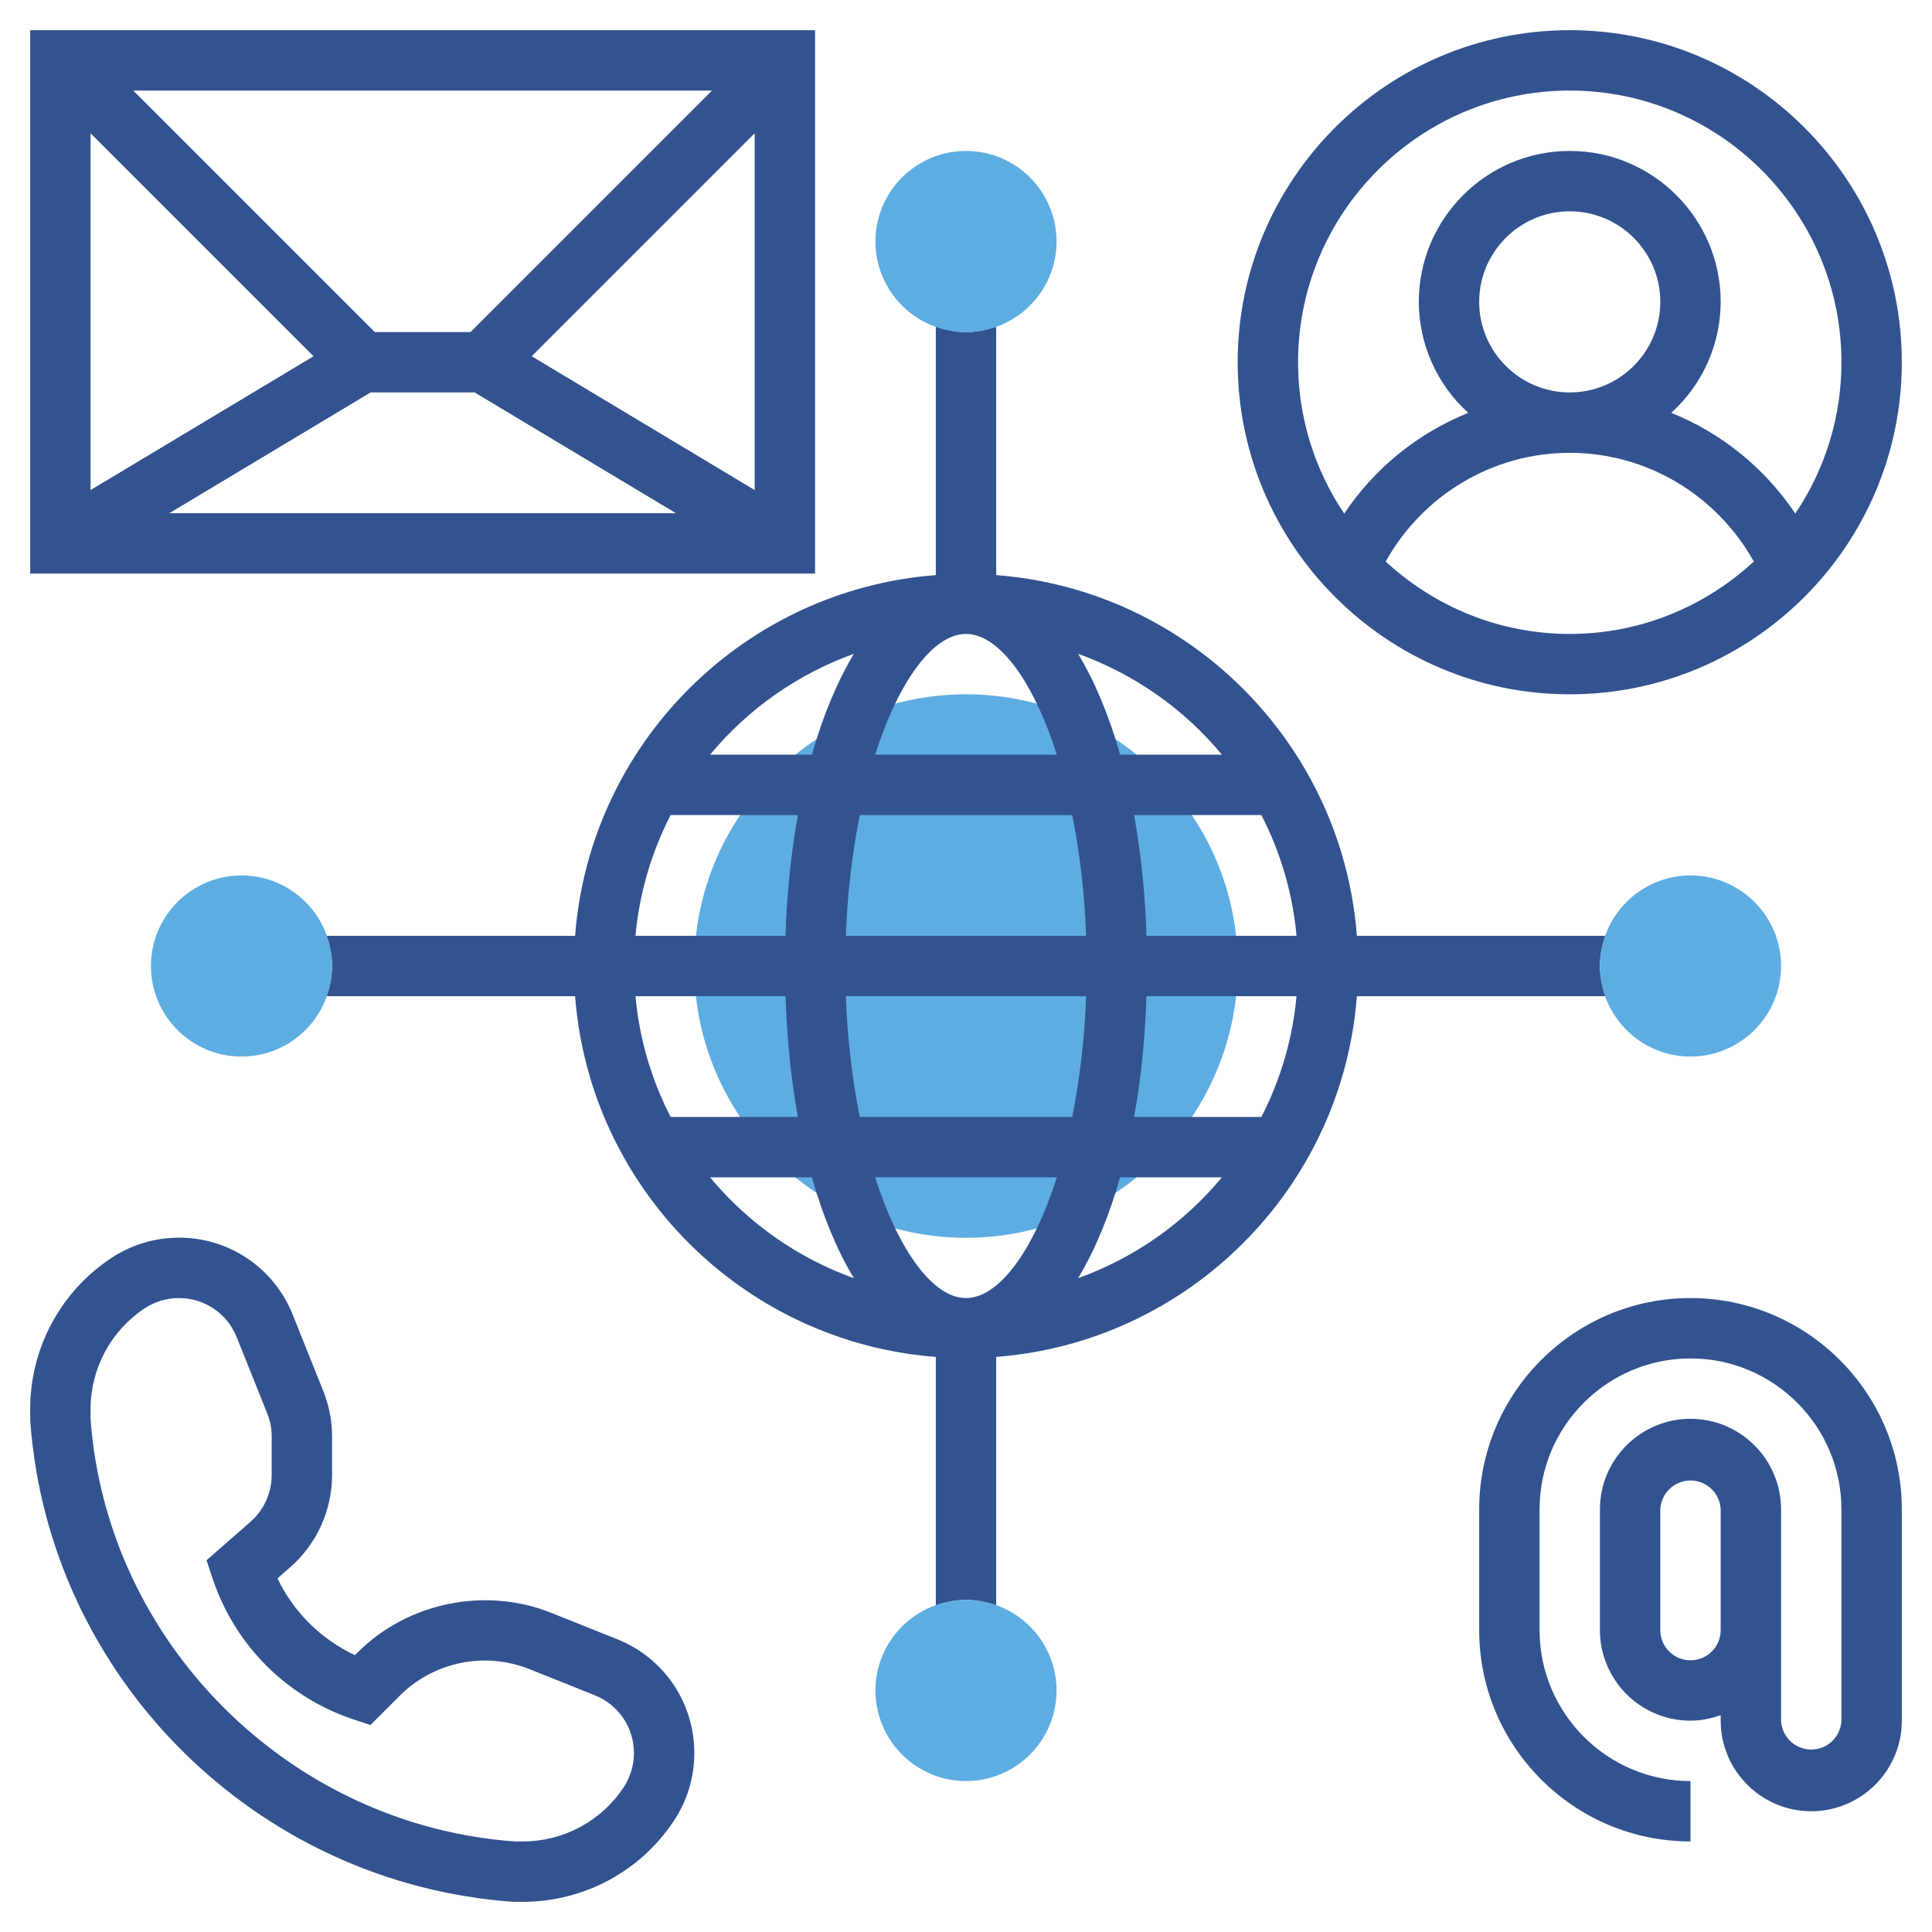 <svg width="512" height="512" viewBox="0 0 512 512" fill="none" xmlns="http://www.w3.org/2000/svg">
<path d="M256 328.024C216.288 328.024 183.984 295.72 183.984 256.008C183.984 216.296 216.288 184 256 184C295.712 184 328.016 216.304 328.016 256.016C328.016 295.728 295.712 328.024 256 328.024Z" fill="#5DADE2"/>
<path d="M416 184C464.52 184 504 144.52 504 96C504 47.48 464.52 8 416 8C367.48 8 328 47.48 328 96C328 144.52 367.48 184 416 184ZM367.224 148.808C377.048 131.2 395.592 120 416 120C436.408 120 454.952 131.2 464.776 148.808C451.928 160.68 434.824 168 416 168C397.176 168 380.072 160.68 367.224 148.808ZM392 80C392 66.768 402.768 56 416 56C429.232 56 440 66.768 440 80C440 93.232 429.232 104 416 104C402.768 104 392 93.232 392 80ZM416 24C455.704 24 488 56.304 488 96C488.017 110.287 483.756 124.251 475.768 136.096C467.74 124.098 456.286 114.795 442.896 109.4C447.01 105.685 450.301 101.15 452.558 96.086C454.815 91.023 455.987 85.543 456 80C456 57.944 438.056 40 416 40C393.944 40 376 57.944 376 80C376.013 85.545 377.186 91.025 379.442 96.09C381.699 101.154 384.99 105.691 389.104 109.408C375.714 114.803 364.259 124.105 356.232 136.104C348.244 124.256 343.984 110.289 344 96C344 56.304 376.296 24 416 24ZM163.568 434.408L146.04 427.4C128.6 420.44 108.032 424.656 94.76 437.928L94.056 438.624C85.07 434.419 77.819 427.23 73.536 418.28L76.904 415.336C80.389 412.287 83.181 408.528 85.095 404.311C87.009 400.095 87.999 395.518 88 390.888V380.72C88 376.56 87.216 372.504 85.68 368.648L77.584 348.432C75.193 342.388 71.035 337.205 65.654 333.56C60.272 329.915 53.916 327.977 47.416 328C40.976 328 34.744 329.888 29.392 333.456C22.805 337.838 17.405 343.781 13.673 350.756C9.94 357.731 7.992 365.521 8 373.432L8.024 376.576C12.864 444.36 67.64 499.144 136 504H138.568C154.672 504 169.608 496 178.536 482.616C182.106 477.28 184.008 471.004 184 464.584C184 451.224 175.984 439.384 163.568 434.408ZM165.224 473.736C162.302 478.128 158.339 481.728 153.688 484.217C149.037 486.706 143.843 488.006 138.568 488L136.568 488.016C76.664 483.744 28.256 435.336 24 376V373.432C23.995 368.156 25.295 362.961 27.784 358.309C30.272 353.657 33.873 349.692 38.264 346.768C40.984 344.96 44.152 344 47.416 344C54.2 344 60.216 348.072 62.728 354.368L70.824 374.592C71.6 376.544 72 378.608 72 380.72V390.888C72 395.648 69.944 400.168 66.368 403.304L54.728 413.488L56.416 418.536C59.312 427.154 64.165 434.985 70.594 441.414C77.023 447.843 84.854 452.696 93.472 455.592L98.168 457.152L106.072 449.248C110.462 444.919 116.013 441.954 122.053 440.713C128.093 439.472 134.362 440.008 140.104 442.256L157.624 449.264C160.692 450.48 163.323 452.592 165.173 455.325C167.024 458.057 168.009 461.284 168 464.584C168 467.848 167.04 471.016 165.224 473.736ZM359.592 264H425.472C424.576 261.488 424 258.816 424 256C424 253.184 424.576 250.512 425.472 248H359.592C355.688 197.04 314.96 156.312 264 152.408V86.528C261.488 87.424 258.816 88 256 88C253.184 88 250.512 87.424 248 86.528V152.408C197.04 156.312 156.312 197.04 152.408 248H86.528C87.424 250.512 88 253.184 88 256C88 258.816 87.424 261.488 86.528 264H152.408C156.312 314.96 197.04 355.688 248 359.592V425.472C250.512 424.576 253.184 424 256 424C258.816 424 261.488 424.576 264 425.472V359.592C314.96 355.688 355.688 314.96 359.592 264ZM256 344C247.4 344 238.24 331.784 231.928 312H280.08C273.76 331.784 264.6 344 256 344ZM227.848 296C225.756 285.451 224.525 274.749 224.168 264H287.832C287.471 274.748 286.24 285.45 284.152 296H227.848ZM168.408 264H208.176C208.544 275.352 209.648 286.104 211.448 296H177.72C172.584 286.033 169.422 275.167 168.408 264ZM256 168C264.6 168 273.76 180.216 280.072 200H231.92C238.24 180.216 247.4 168 256 168ZM284.152 216C286.104 225.672 287.416 236.424 287.832 248H224.168C224.529 237.252 225.76 226.55 227.848 216H284.152ZM343.592 248H303.824C303.518 237.268 302.424 226.572 300.552 216H334.28C339.416 225.967 342.578 236.833 343.592 248ZM208.176 248H168.408C169.426 236.834 172.588 225.969 177.72 216H211.448C209.572 226.572 208.478 237.267 208.176 248ZM303.824 264H343.592C342.574 275.166 339.412 286.031 334.28 296H300.552C302.352 286.104 303.464 275.352 303.824 264ZM323.832 200H296.848C293.904 189.64 290.152 180.624 285.72 173.272C300.584 178.616 313.744 187.845 323.832 200ZM226.288 173.272C221.864 180.624 218.104 189.64 215.16 200H188.176C198.261 187.842 211.422 178.612 226.288 173.272ZM188.168 312H215.152C218.096 322.36 221.848 331.376 226.28 338.728C211.416 333.384 198.256 324.155 188.168 312ZM285.712 338.728C290.136 331.376 293.896 322.36 296.84 312H323.824C313.74 324.158 300.578 333.388 285.712 338.728ZM448 344C417.128 344 392 369.12 392 400V432C392 462.88 417.128 488 448 488V472C425.944 472 408 454.056 408 432V400C408 377.944 425.944 360 448 360C470.056 360 488 377.944 488 400V456C487.908 458.06 487.025 460.005 485.535 461.43C484.044 462.855 482.062 463.65 480 463.65C477.938 463.65 475.956 462.855 474.465 461.43C472.975 460.005 472.092 458.06 472 456V400C472 386.768 461.232 376 448 376C434.768 376 424 386.768 424 400V432C424 445.232 434.768 456 448 456C450.816 456 453.488 455.424 456 454.528V456C456 469.232 466.768 480 480 480C493.232 480 504 469.232 504 456V400C504 369.12 478.872 344 448 344ZM448 440C443.584 440 440 436.408 440 432V400C440.092 397.94 440.975 395.995 442.465 394.57C443.956 393.145 445.938 392.35 448 392.35C450.062 392.35 452.044 393.145 453.535 394.57C455.025 395.995 455.908 397.94 456 400V432C456 436.408 452.416 440 448 440Z" fill="#325390"/>
<path d="M216 8H8V152H216V8ZM124.688 88H99.312L35.312 24H188.688L124.688 88ZM83.096 94.408L24 129.872V35.312L83.096 94.408ZM98.216 104H125.784L179.12 136H44.88L98.216 104ZM140.904 94.408L200 35.312V129.872L140.904 94.408Z" fill="#325390"/>
<path d="M256 88C242.768 88 232 77.232 232 64C232 50.768 242.768 40 256 40C269.232 40 280 50.768 280 64C280 77.232 269.232 88 256 88ZM64 280C50.768 280 40 269.232 40 256C40 242.768 50.768 232 64 232C77.232 232 88 242.768 88 256C88 269.232 77.232 280 64 280ZM256 472C242.768 472 232 461.232 232 448C232 434.768 242.768 424 256 424C269.232 424 280 434.768 280 448C280 461.232 269.232 472 256 472ZM448 280C434.768 280 424 269.232 424 256C424 242.768 434.768 232 448 232C461.232 232 472 242.768 472 256C472 269.232 461.232 280 448 280Z" fill="#5DADE2"/>
</svg>
